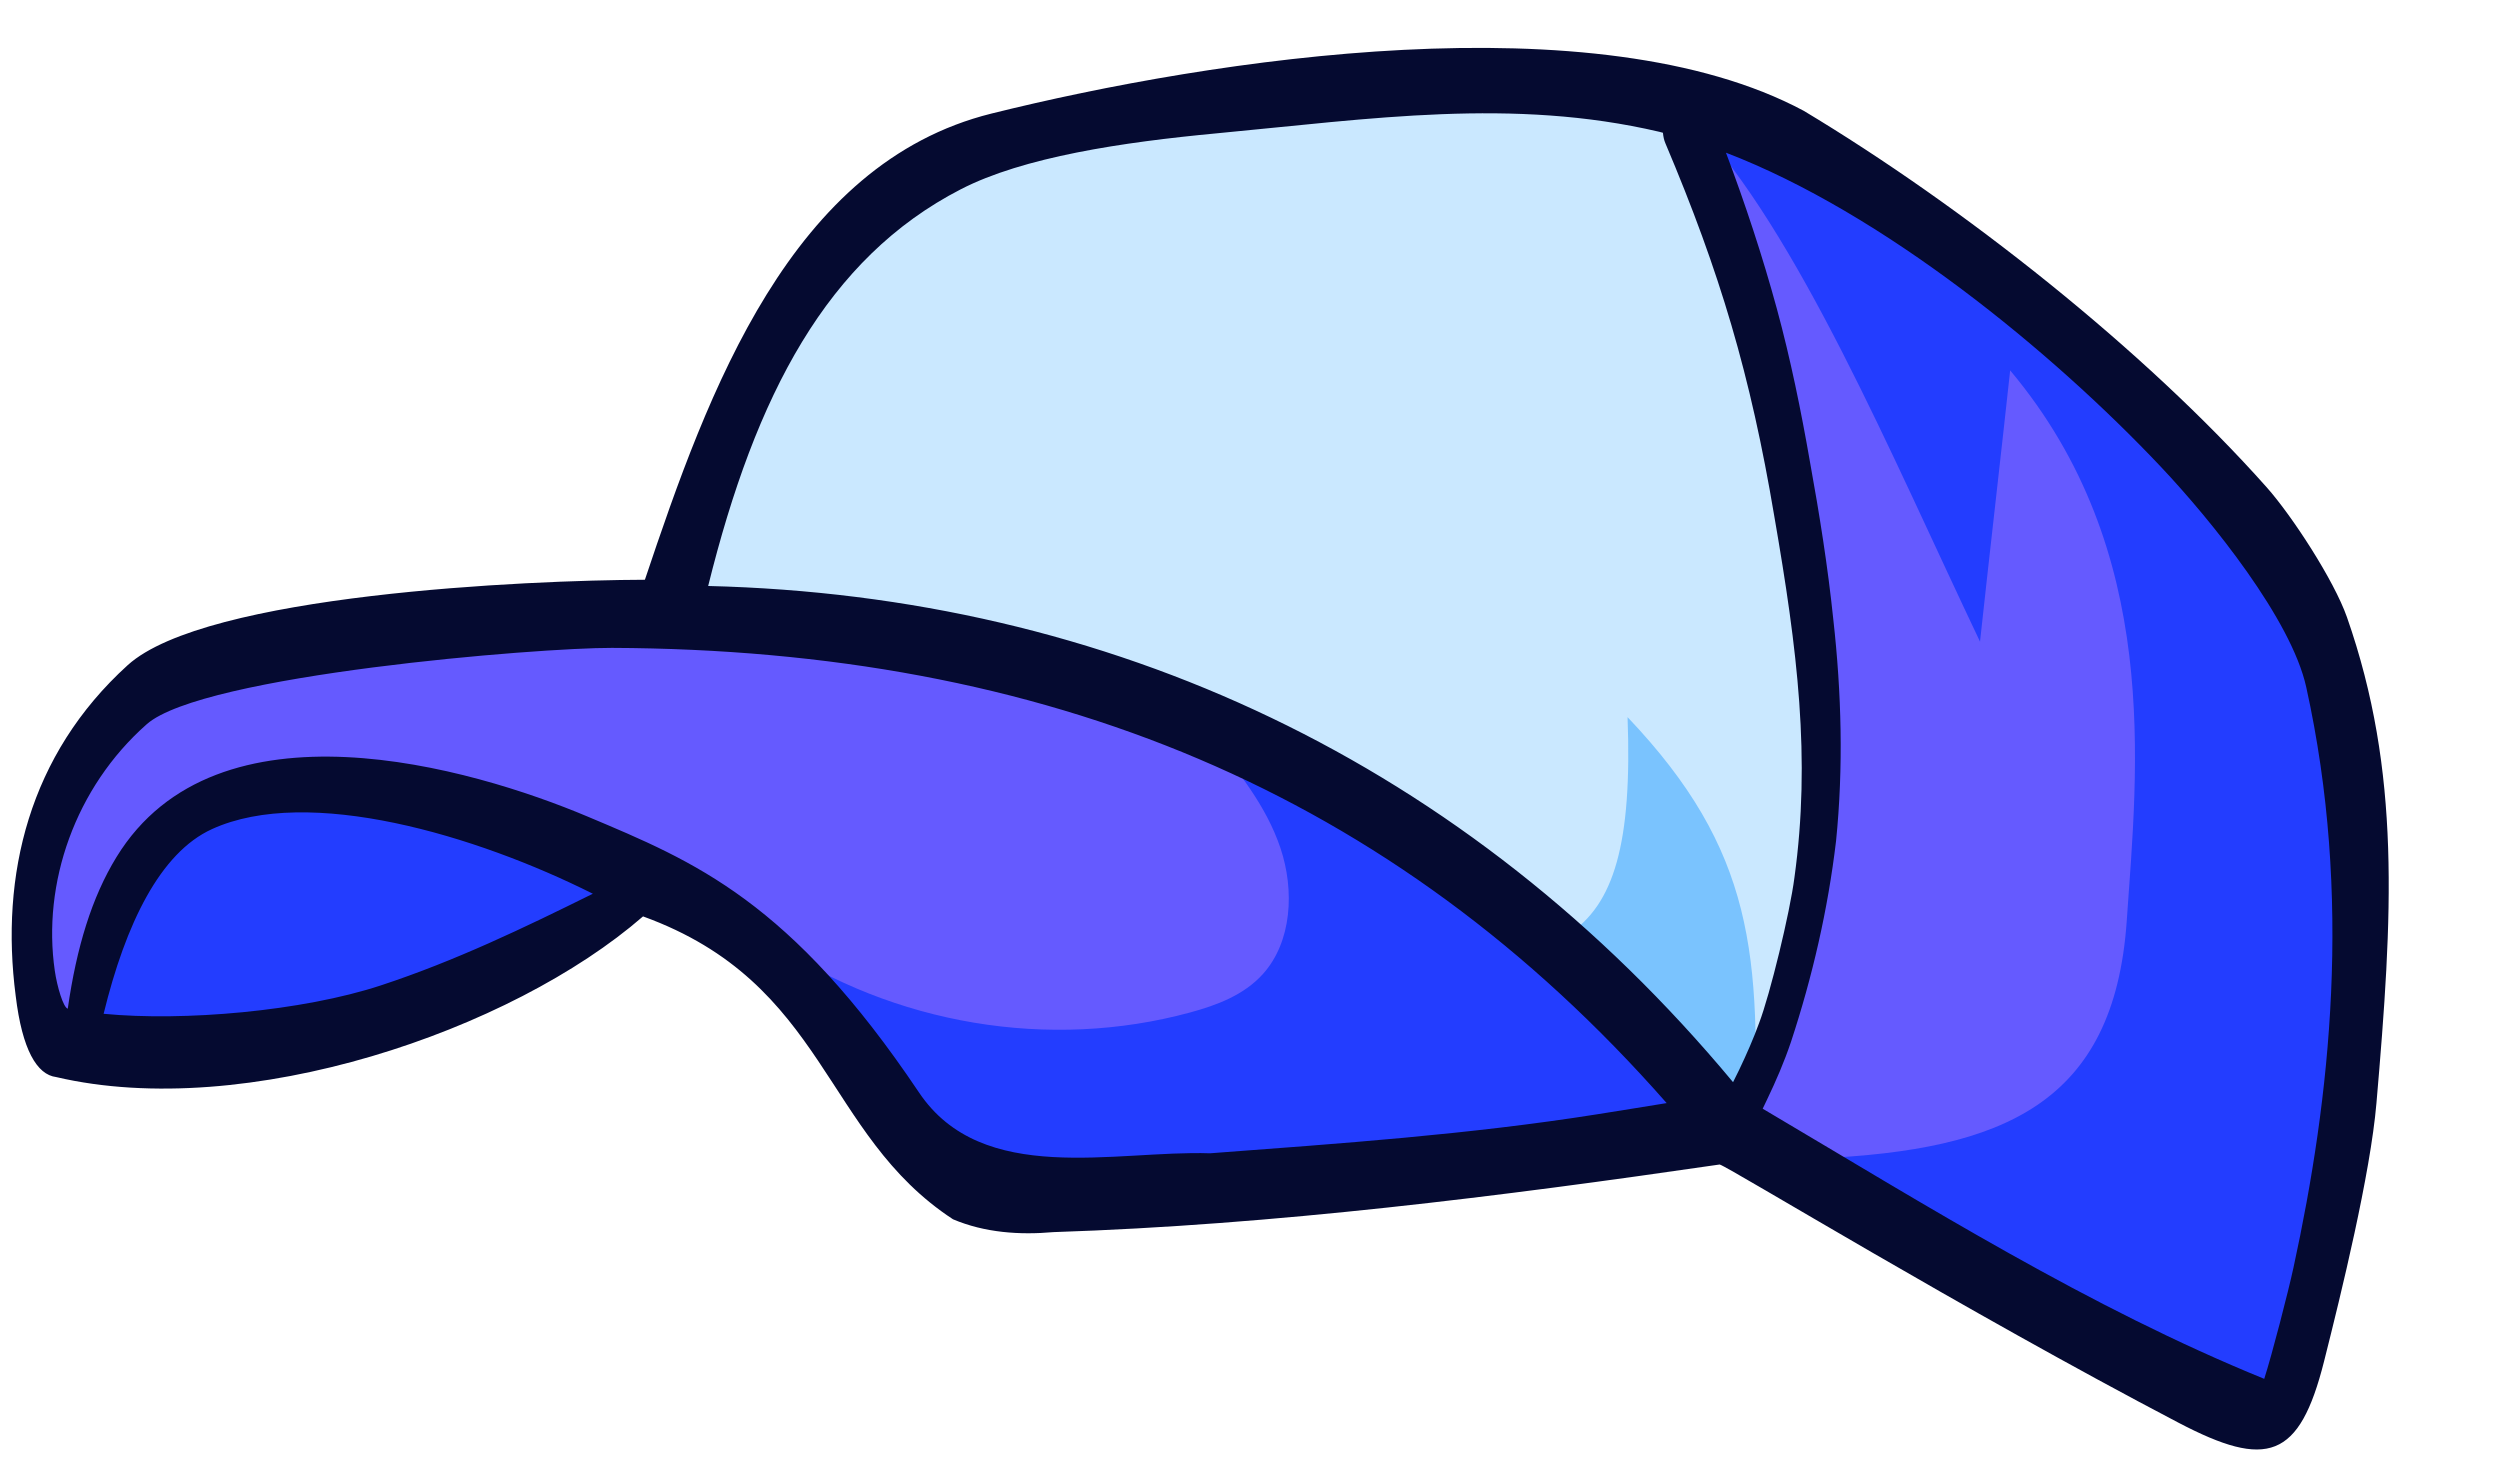 <?xml version="1.0" encoding="UTF-8" standalone="no"?><svg xmlns="http://www.w3.org/2000/svg" xmlns:xlink="http://www.w3.org/1999/xlink" fill="#050a30" height="1179.5" preserveAspectRatio="xMidYMid meet" version="1" viewBox="36.3 398.8 2007.3 1179.5" width="2007.3" zoomAndPan="magnify"><g><g id="change1_1"><path d="M1347.7,471.7c-140.4-12.1-282.4-5.5-420.9,19.6c-62.3,11.3-126,27.2-176.2,66.1 c-101.8,78.8-118.9,224.5-179.9,338.5c-99.1-8.3-231.4,6-329,23.8c-122,22.2-146.5,68-174,164.4c-17.3,60.7,7.2,159.7,7.2,159.7 s153.1,9.3,205.8-4.9c187.4-50.4,266.3-120.7,266.3-120.7s59.3-9.3,172,141.9c80.1,107.5,151.8,100.3,223.7,93.2 c71.9-7.1,447.2-52,447.2-52s50.7,17.4,160.7,79.8c116.2,65.9,195.3,112,305.1,158.5c41.1-70.7,57.8-121.8,64.9-190.6 c27.6-268.8,14.8-396.1-74.7-515.5C1741.4,693.9,1519,486.4,1347.7,471.7z" fill="#cae8ff"/></g><g id="change2_1"><path d="M1295,1149.3c37.2-23.8,51.9-73.4,48.1-174.7c101.7,107,107.6,190.7,101.1,342.5 C1406.9,1259,1358.2,1209.2,1295,1149.3z" fill="#7ac3fe"/></g><g id="change3_1"><path d="M745.2,917.6c-155.8-24.1-314.9-24.5-470.9-1.1c-57.6,8.6-119,22.8-158.8,67.8c-34,38.3-46.3,92.7-52,144.9 c-4,36.6-2.8,79.9,25.2,101.8c16.3,12.8,37.9,14.7,58.2,15c91.4,1.4,183-19.8,265.6-61.5c57-28.8,116.9-68.5,178.5-53.6 c49.5,12,85.4,56.7,115.1,100.4s59.3,91.2,105.2,114.5c44.9,22.8,97.4,18.1,146.9,12.9c155.5-16.3,311-32.6,468.2-49.2 c138.1,88,282.3,165.4,438,228.6c32-118.1,64.3-237.4,70.4-360.2s-16.2-250.9-84.5-350.2c-38.3-55.7-89.2-100-139.4-143.6 c-98.7-85.6-202.5-174-327.1-202.4c50.5,128.7,92.9,262.3,107.9,400.8c15,138.5,1.5,282.8-56.3,413.1 C1263.3,1077.7,1006.4,957.9,745.2,917.6z" fill="#655aff"/></g><g id="change4_1"><path d="M554.9,1110.5c-58.2-37.3-120.4-70.2-187.4-82.9s-139.9-3.5-195.8,37.5c-56,41-90.9,117.3-75.2,187.5 C257.6,1265,422.4,1212.9,554.9,1110.5z" fill="#233dff"/></g><g id="change4_2"><path d="M655.5,1155.4c98.7,66.2,223.4,87.1,336.5,56.3c21.3-5.8,43-13.9,58.2-30.7c23.5-26,25.6-67.4,14.2-101.3 s-34.1-61.9-56.2-89.1c164.3,65.8,313,174.9,429.1,314.6c-146.1,16.6-292.1,33.1-438.2,49.7c-60.1,6.8-122.6,13.3-179.4-8.3 C756.6,1322.5,706.7,1262.8,655.5,1155.4z" fill="#233dff"/></g><g id="change4_3"><path d="M1395.4,495.4c84.7,89.8,158.7,267.3,230.7,418.6c6.4-59.4,17.8-158.4,24.2-217.8 c121.7,145.2,102.2,318.1,93.6,442.1c-10.2,146.7-99,183.9-247.6,190.6c123.2,91.3,265.8,154.4,377.4,213.1 C2043.6,1006,1894.5,690.5,1395.4,495.4z" fill="#233dff"/></g><g id="change5_1"><path d="M1920.7,894.3c-10.4-29.6-44-81.2-64.4-104.2c-98.6-110.9-244.3-225.8-371.7-302.3c-166.1-89-473.5-42.3-652.3,2.2 c-161,40.1-227.2,222-278.2,374.3c-94.5,0.3-352.6,11.7-415.3,68.6c-79.3,72-102.5,168.6-89.9,265.5c5.2,43.3,17.1,63.3,32.5,65.2 c152.5,35.7,365.4-37,471.2-129c148.1,53.8,144,174.6,248.9,243.2c25.5,10.8,53.5,12.7,80.6,10.3c177.6-5.8,359.1-28.7,535-54.3 c9,3,194.7,116.4,368.5,207.4c70.9,37.1,96.9,29.3,116.7-49.2c13.9-55.1,37.2-150.2,42.1-207.5 C1957.4,1133.6,1964.3,1018.9,1920.7,894.3z M342.1,1190c-63.3,20.8-158.4,29-222.6,22.8c17.7-72.5,45.5-129.4,87-148.3 c77.3-35.3,212.2,4.9,305.8,51.9C457.2,1143.7,401.7,1170.4,342.1,1190z M1318.6,1293.5c-102.9,16.3-207,23.5-310.7,31.3 c-75.9-2.6-182.9,26.9-233.7-48.8c-103.4-154.1-180-185.3-266.2-221.6c-93-39.2-297.7-98.9-378.2,32.6 c-19.8,32.3-32,72.3-39.1,121.7c-3.6-0.9-8.6-17.9-10.4-30.4c-10.2-70.2,16.2-147.1,73.8-198c45-39.7,315.1-61.5,373.5-61.3 c347.8,1.4,626.3,114.6,846.9,365.5C1355.8,1287.4,1337.1,1290.7,1318.6,1293.5z M604.9,869.3c38.1-153.6,95.5-263.2,202.8-318.5 c50.2-25.9,129.3-37.8,206.1-45c124.1-11.7,237-28.7,354.7-1.2c1,0.2,2,0.5,3,0.8c0.3,3.1,0.9,6,2,8.5 c43.8,103.5,68.4,186.1,87.4,299.3c18.7,107.9,29.4,194.4,16.2,290.1c-3.6,28.3-19.6,94-28.4,117c-4.6,12.7-10.1,25.1-15.9,37.3 c-1.6,3.4-3.3,6.8-5,10.1C1213.9,1010.7,927,877.2,604.9,869.3z M1877.8,1416.5c-4.2,19.5-17.4,70.5-23.5,89.4 c-140.5-57.2-270.3-138.6-402.7-216.9c1.1-2.3,2.2-4.6,3.3-6.9c7.3-15.2,14-30.7,19.4-46.7c17.2-52.2,29.7-106.4,36.2-161.3 c6-59.2,4.4-118.9-2.2-177.9c-4.4-42.4-11.1-84.4-18.7-126.3c-7.2-41.4-15.6-82.6-26.6-123.1c-11.6-42.5-25.4-84.3-40.9-125.4 c126.2,48.4,261.7,159.5,349.1,252.1c41.4,43.9,104.8,122.8,116.8,176.9C1925.3,1119.1,1907.4,1280.4,1877.8,1416.5z"/></g></g></svg>